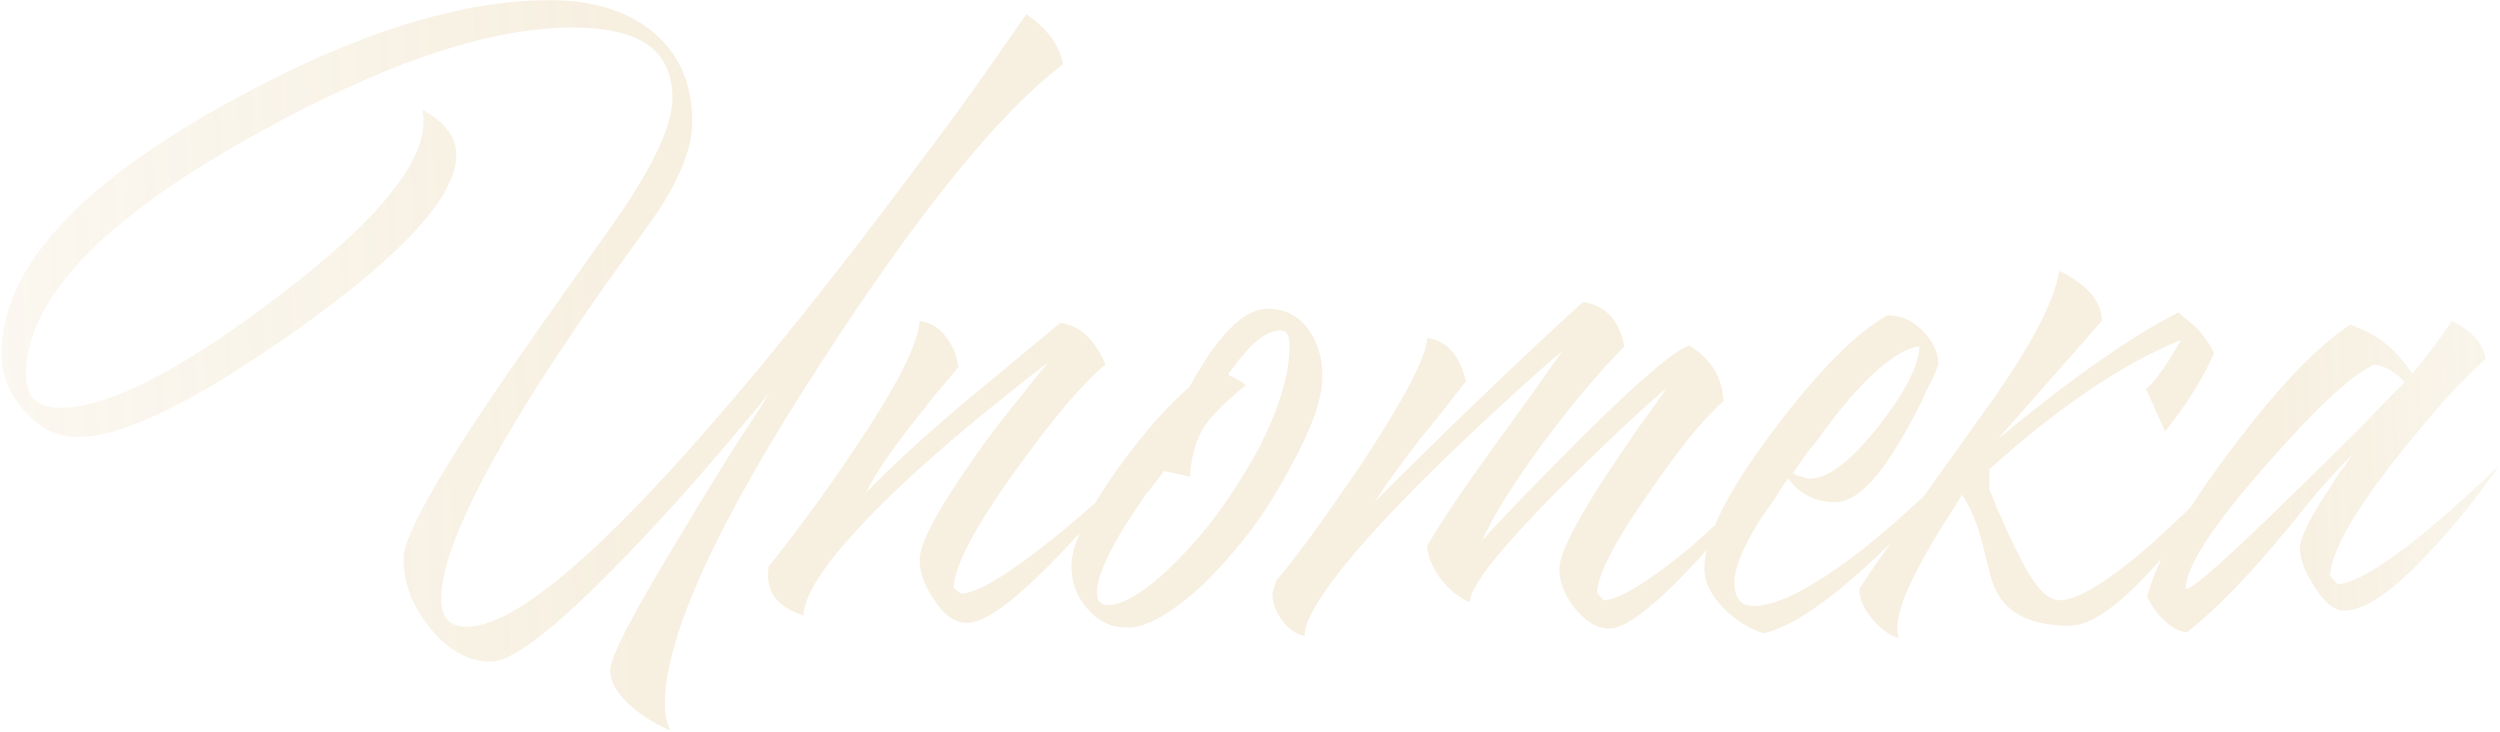 <svg width="922" height="270" viewBox="0 0 922 270" fill="none" xmlns="http://www.w3.org/2000/svg">
<path opacity="0.2" d="M224.68 84.624C240.224 62.816 247.996 46.692 247.996 36.252C247.996 26.276 244.168 19.2 236.512 15.024C230.48 11.776 222.012 10.152 211.108 10.152C179.556 10.152 139.188 24.072 90.004 51.912C36.412 82.304 9.616 111.072 9.616 138.216C9.616 146.336 13.792 150.396 22.144 150.396C40.008 150.396 67.268 136.36 103.924 108.288C141.972 79.288 159.256 56.668 155.776 40.428C164.128 45.068 168.304 50.636 168.304 57.132C168.304 72.212 148.932 93.556 110.188 121.164C72.604 147.844 45.46 161.184 28.756 161.184C21.1 161.184 14.488 157.936 8.92 151.44C3.352 145.176 0.568 138.216 0.568 130.56C0.568 100.4 26.668 70.472 78.868 40.776C126.66 13.632 167.956 0.06 202.756 0.06C217.836 0.06 230.132 3.656 239.644 10.848C250.084 18.968 255.304 30.336 255.304 44.952C255.304 55.624 249.62 68.732 238.252 84.276C227.116 99.588 218.184 112.232 211.456 122.208C178.976 170.232 162.736 203.176 162.736 221.04C162.736 227.768 165.868 231.132 172.132 231.132C191.388 231.132 227.812 198.768 281.404 134.04C299.964 111.536 319.568 86.364 340.216 58.524C348.336 47.852 355.992 37.412 363.184 27.204C369.216 18.62 374.32 11.312 378.496 5.28C386.152 10.384 390.676 16.532 392.068 23.724C368.636 41.356 338.824 78.128 302.632 134.04C264.352 192.968 245.212 234.844 245.212 259.668C245.212 263.612 245.908 266.86 247.3 269.412C244.98 268.484 242.66 267.324 240.34 265.932C237.556 264.308 235.12 262.568 233.032 260.712C227.696 256.072 225.028 251.548 225.028 247.14C225.028 242.268 233.96 225.216 251.824 195.984C257.624 186.24 264.236 175.452 271.66 163.62C274.212 159.676 276.88 155.616 279.664 151.44C280.592 150.048 281.52 148.54 282.448 146.916L283.492 145.176L284.536 143.784C282.912 145.872 280.592 148.772 277.576 152.484C273.864 156.892 270.036 161.416 266.092 166.056C255.652 178.352 245.56 189.604 235.816 199.812C207.976 229.276 189.764 244.008 181.18 244.008C172.596 244.008 164.94 239.716 158.212 231.132C151.948 223.244 148.816 214.892 148.816 206.076C148.816 197.492 162.388 173.596 189.532 134.388C197.42 123.02 209.136 106.432 224.68 84.624ZM283.492 208.86C287.668 203.756 292.308 197.724 297.412 190.764C304.14 181.716 310.172 173.132 315.508 165.012C330.588 142.74 338.476 127.196 339.172 118.38C343.116 118.844 346.364 120.816 348.916 124.296C351.468 127.544 352.976 131.256 353.44 135.432L344.392 146.22L335.344 157.704C328.384 166.52 323.048 174.524 319.336 181.716C328.616 172.204 340.332 161.416 354.484 149.352L372.58 134.388L391.024 119.076C398.216 120.004 403.784 125.108 407.728 134.388C399.144 141.58 388.124 154.572 374.668 173.364C359.588 194.244 351.932 208.744 351.7 216.864L354.484 218.952C360.284 218.72 371.072 212.34 386.848 199.812C392.184 195.636 398.1 190.648 404.596 184.848C406.684 182.992 409.004 180.904 411.556 178.584L414.34 176.148L415.732 175.104L416.776 174.06C413.992 177.772 410.28 182.296 405.64 187.632C400.072 194.592 394.504 200.856 388.936 206.424C373.856 221.968 363.068 229.74 356.572 229.74C352.164 229.74 348.104 226.84 344.392 221.04C340.912 215.936 339.172 211.064 339.172 206.424C339.172 200.392 345.784 187.98 359.008 169.188C363.648 162.46 368.984 155.384 375.016 147.96C379.424 142.392 383.252 137.636 386.5 133.692C380.7 138.1 373.508 143.784 364.924 150.744C353.788 159.792 343.696 168.492 334.648 176.844C309.36 200.508 296.6 217.212 296.368 226.956C286.392 223.94 282.1 217.908 283.492 208.86ZM444.208 215.124C440.96 218.14 437.944 220.692 435.16 222.78C427.504 228.58 421.008 231.48 415.672 231.48C409.872 231.48 405 229.16 401.056 224.52C397.112 220.112 395.14 214.892 395.14 208.86C395.14 200.972 400.708 189.14 411.844 173.364C421.356 160.14 430.288 149.932 438.64 142.74C440.264 139.724 441.888 136.94 443.512 134.388C445.832 130.676 448.152 127.428 450.472 124.644C456.504 117.452 462.188 113.856 467.524 113.856C474.02 113.856 479.124 116.524 482.836 121.86C486.084 126.5 487.708 132.184 487.708 138.912C487.708 147.032 483.764 158.168 475.876 172.32C469.612 184.152 462.884 194.244 455.692 202.596L451.168 207.816C448.848 210.368 446.528 212.804 444.208 215.124ZM429.244 173.712C428.316 175.104 427.272 176.496 426.112 177.888C424.952 179.512 423.676 181.136 422.284 182.76C419.268 187.168 416.6 191.228 414.28 194.94C407.784 205.612 404.536 213.5 404.536 218.604C404.536 221.62 405.928 223.128 408.712 223.128C412.888 223.128 418.456 220.344 425.416 214.776C427.968 212.688 430.636 210.252 433.42 207.468C435.508 205.38 437.48 203.292 439.336 201.204L442.468 197.724C450.588 187.98 457.896 177.076 464.392 165.012C471.816 150.396 475.528 138.1 475.528 128.124V126.036L475.18 123.948C474.716 122.556 473.672 121.86 472.048 121.86C468.8 121.86 465.088 123.948 460.912 128.124C459.52 129.748 458.012 131.488 456.388 133.344C455.228 134.968 454.068 136.592 452.908 138.216C455.692 139.376 457.896 140.652 459.52 142.044C451.4 148.54 446.064 153.992 443.512 158.4C441.192 162.344 439.684 167.448 438.988 173.712V175.8L429.244 173.712ZM470.68 214.08C473.928 210.368 478.452 204.568 484.252 196.68C490.748 187.632 496.896 178.816 502.696 170.232C518.24 146.568 526.128 131.372 526.36 124.644C533.552 125.572 538.308 130.908 540.628 140.652L531.928 151.788L523.228 162.576C516.268 171.624 510.816 179.164 506.872 185.196C535.408 156.66 561.044 132.068 583.78 111.42C592.132 112.58 597.236 118.032 599.092 127.776C590.508 136.36 580.88 147.728 570.208 161.88C558.84 177.192 550.952 189.72 546.544 199.464C549.56 195.984 554.432 190.764 561.16 183.804C569.048 175.684 576.704 167.912 584.128 160.488C605.008 139.84 618 128.82 623.104 127.428C630.992 132.3 635.168 139.144 635.632 147.96C628.44 154.224 619.276 165.476 608.14 181.716C595.612 199.58 589.232 211.876 589 218.604L591.436 221.388C597.236 221.156 608.024 214.544 623.8 201.552C629.136 196.68 634.936 191.46 641.2 185.892C645.84 181.484 649.668 177.656 652.684 174.408C651.524 176.032 650.132 177.888 648.508 179.976C646.42 182.528 644.332 185.196 642.244 187.98C636.444 194.94 630.876 201.32 625.54 207.12C610.228 223.592 599.556 231.828 593.524 231.828C589.116 231.828 584.824 229.276 580.648 224.172C576.936 219.3 575.08 214.544 575.08 209.904C575.08 204.568 580.648 193.316 591.784 176.148C595.496 170.58 599.904 164.084 605.008 156.66C606.632 154.572 608.488 152.02 610.576 149.004L613.012 145.524C613.708 144.596 614.288 143.784 614.752 143.088C611.04 146.104 605.588 150.976 598.396 157.704C589.812 165.824 581.692 173.712 574.036 181.368C552.924 202.712 542.252 216.284 542.02 222.084C538.076 220.46 534.596 217.676 531.58 213.732C528.332 209.556 526.592 205.38 526.36 201.204C532.16 191.46 540.28 179.396 550.72 165.012L563.596 147.264L576.124 129.516C570.556 134.156 563.248 140.652 554.2 149.004C542.6 159.676 531.928 169.884 522.184 179.628C494.808 207.468 481.12 225.796 481.12 234.612C477.872 233.916 475.088 231.944 472.768 228.696C470.448 225.68 469.288 222.432 469.288 218.952C469.288 218.488 469.52 217.676 469.984 216.516L470.332 215.124L470.68 214.08ZM696.415 116.292C701.055 116.292 705.231 118.148 708.943 121.86C712.887 125.804 714.859 129.98 714.859 134.388L713.815 137.172L712.423 140.304C711.031 142.856 709.871 145.292 708.943 147.612C705.695 154.108 702.563 159.792 699.547 164.664C691.195 178.352 683.655 185.196 676.927 185.196C669.503 185.196 663.703 182.296 659.527 176.496L658.135 178.236L656.743 180.324L653.959 184.848C651.175 188.56 648.971 191.808 647.347 194.592C642.243 203.176 639.691 209.904 639.691 214.776C639.691 220.576 642.011 223.476 646.651 223.476C655.699 223.476 669.271 216.4 687.367 202.248C694.327 196.68 701.287 190.648 708.247 184.152C714.279 178.584 719.035 173.712 722.515 169.536C716.483 180.208 705.811 192.62 690.499 206.772C673.795 222.316 660.455 231.248 650.479 233.568C645.143 231.944 640.271 228.928 635.863 224.52C630.991 219.648 628.555 214.66 628.555 209.556C628.555 198.188 637.139 181.136 654.307 158.4C670.547 136.824 684.467 122.788 696.067 116.292H696.415ZM707.899 127.776C701.403 128.472 692.819 134.852 682.147 146.916C678.435 151.324 674.491 156.428 670.315 162.228C668.691 164.084 666.951 166.288 665.095 168.84L663.007 171.972L661.267 174.408C662.195 175.104 663.239 175.568 664.399 175.8C665.559 176.264 666.603 176.496 667.531 176.496C674.259 176.496 682.727 170 692.935 157.008C702.679 144.48 707.667 134.736 707.899 127.776ZM791.503 143.436C794.983 140.42 799.275 134.388 804.379 125.34C782.803 134.156 759.255 150.048 733.735 173.016V180.672C734.199 181.6 734.779 182.992 735.475 184.848L736.519 187.632L737.911 190.416C740.231 195.984 742.319 200.508 744.175 203.988C749.743 215.588 754.847 221.388 759.487 221.388C766.215 221.388 777.583 214.428 793.591 200.508C798.927 195.636 804.843 190.068 811.339 183.804C813.659 181.716 815.979 179.396 818.299 176.844C819.227 175.916 820.155 174.988 821.083 174.06C821.779 173.364 822.591 172.552 823.519 171.624C821.895 173.944 820.387 176.148 818.995 178.236C816.907 181.252 814.819 184.152 812.731 186.936C807.163 194.36 801.827 200.856 796.723 206.424C782.571 222.664 771.435 230.784 763.315 230.784C748.235 230.784 738.839 225.68 735.127 215.472C734.431 213.616 733.735 211.18 733.039 208.164L731.995 203.988L730.951 199.812C729.095 192.852 726.659 187.052 723.643 182.412C723.179 183.108 722.251 184.616 720.859 186.936L719.119 189.72L717.031 192.852C713.551 198.42 710.651 203.408 708.331 207.816C701.139 221.04 698.471 230.204 700.327 235.308C696.847 234.38 693.599 232.06 690.583 228.348C687.335 224.636 685.711 220.924 685.711 217.212C685.711 216.516 700.907 194.94 731.299 152.484C748.003 129.516 757.399 112 759.487 99.936C769.927 105.04 775.147 111.188 775.147 118.38L736.867 161.88C763.779 139.608 785.935 124.064 803.335 115.248C806.351 117.568 808.903 119.772 810.991 121.86C813.543 124.876 815.399 127.66 816.559 130.212C812.383 139.724 806.351 149.352 798.463 159.096L791.503 143.436ZM848.233 202.248C848.233 199 850.901 193.084 856.237 184.5C858.093 181.716 860.181 178.468 862.501 174.756C863.429 173.596 864.473 172.204 865.633 170.58L866.677 168.84L867.721 167.448C863.313 171.856 858.325 177.308 852.757 183.804L845.449 192.852L838.141 201.552C825.845 215.936 815.289 226.492 806.473 233.22C803.225 232.756 800.325 231.132 797.773 228.348C795.453 226.26 793.481 223.476 791.857 219.996C795.337 206.54 805.777 188.328 823.177 165.36C840.113 142.856 854.613 127.66 866.677 119.772C876.189 122.788 883.845 128.82 889.645 137.868C894.517 132.068 899.389 125.572 904.261 118.38C911.221 121.628 915.397 126.268 916.789 132.3C913.077 135.548 908.089 140.536 901.825 147.264C895.329 154.688 889.065 162.228 883.033 169.884C867.489 189.836 859.601 203.988 859.369 212.34L862.153 215.472C867.953 215.24 878.393 209.092 893.473 197.028C898.809 192.62 904.377 187.748 910.177 182.412C914.817 178.236 918.645 174.64 921.661 171.624C918.645 176.032 915.281 180.672 911.569 185.544C906.233 192.272 901.129 198.188 896.257 203.292C882.801 217.908 872.245 225.216 864.589 225.216C860.877 225.216 857.165 222.2 853.453 216.168C849.973 210.832 848.233 206.192 848.233 202.248ZM886.861 141C883.613 137.288 879.901 135.084 875.725 134.388C867.141 138.332 853.685 150.86 835.357 171.972C816.101 193.78 806.357 208.744 806.125 216.864L806.473 217.212C809.489 216.516 822.597 204.8 845.797 182.064C853.685 174.408 862.269 165.94 871.549 156.66C874.797 153.18 877.929 149.932 880.945 146.916C883.497 144.364 885.469 142.392 886.861 141Z" fill="url(#paint0_linear_783_5985)"/>
<defs>
<linearGradient id="paint0_linear_783_5985" x1="-7" y1="293.649" x2="970.188" y2="246.35" gradientUnits="userSpaceOnUse">
<stop stop-color="#D7B46A" stop-opacity="0.46"/>
<stop offset="0.25" stop-color="#D7B46A"/>
<stop offset="0.872" stop-color="#D7B46A"/>
<stop offset="1" stop-color="#D7B46A" stop-opacity="0.46"/>
</linearGradient>
</defs>
</svg>
